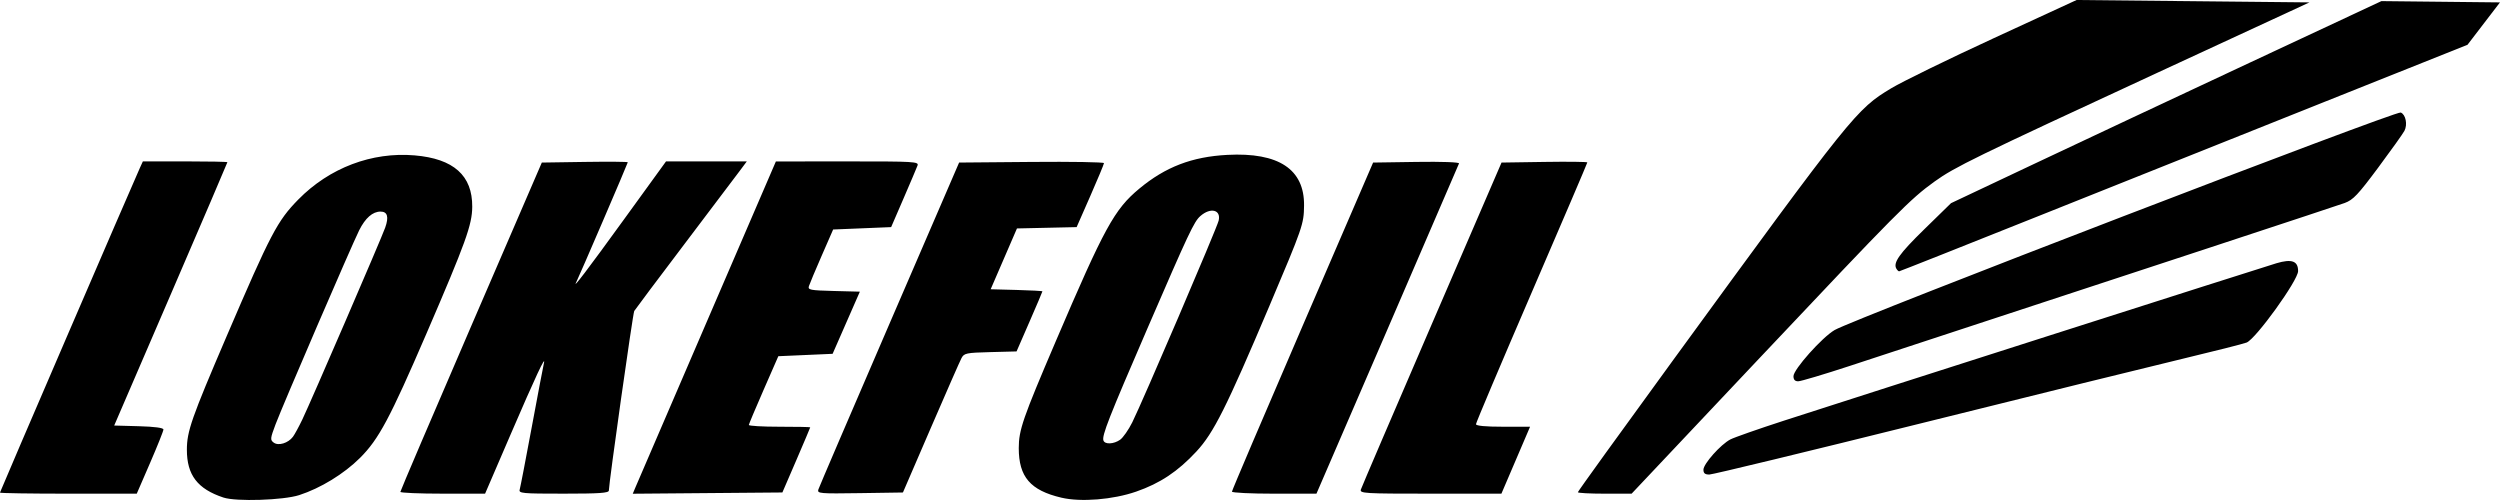 <svg width="250" height="50" viewBox="0 0 250 50" xmlns="http://www.w3.org/2000/svg">
 <g transform="translate(-1.333 -1.833)">
  <path d="m23.681 51.589c-2.595-0.86-3.66-2.25-3.66-4.776 0-1.85 0.458-3.157 3.991-11.392 4.392-10.236 5.057-11.504 7.154-13.639 3.108-3.165 7.353-4.775 11.629-4.411 3.902 0.332 5.784 2.011 5.762 5.141-0.013 1.803-0.65 3.568-4.575 12.67-3.659 8.486-4.777 10.578-6.647 12.441-1.605 1.599-3.948 3.032-6.083 3.722-1.589 0.513-6.3 0.665-7.571 0.244zm6.944-6.076c0.169-0.225 0.591-1.001 0.938-1.724 0.862-1.797 7.89-18.069 8.288-19.189 0.384-1.081 0.231-1.609-0.464-1.609-0.79 0-1.52 0.639-2.135 1.869-0.759 1.518-7.633 17.469-8.36 19.398-0.538 1.429-0.552 1.567-0.185 1.837 0.47 0.347 1.443 0.052 1.919-0.583zm76.849 6.088c-3.106-0.731-4.265-2.078-4.265-4.957 0-1.81 0.403-2.974 3.693-10.666 4.875-11.397 5.866-13.208 8.363-15.282 2.615-2.172 5.269-3.19 8.803-3.375 5.132-0.269 7.714 1.438 7.67 5.072-0.022 1.859-0.119 2.139-3.467 10.041-4.305 10.161-5.573 12.689-7.295 14.547-1.852 1.998-3.635 3.185-6.029 4.015-2.322 0.805-5.524 1.064-7.473 0.605zm5.875-5.797c0.292-0.207 0.837-0.987 1.209-1.733 1.01-2.025 8.462-19.425 8.64-20.174 0.258-1.09-0.808-1.356-1.831-0.457-0.63 0.554-1.156 1.672-5.283 11.215-3.886 8.988-4.574 10.74-4.408 11.226 0.141 0.415 1.036 0.374 1.673-0.077zm-112.02 5.29c0-0.095 13.252-30.844 13.991-32.466l0.3-0.657h4.226c2.325 0 4.226 0.038 4.226 0.084s-2.547 5.99-5.66 13.208l-5.66 13.124 2.462 0.068c1.581 0.044 2.462 0.161 2.462 0.329 0 0.144-0.6 1.646-1.334 3.339l-1.334 3.078h-6.84c-3.762 0-6.84-0.048-6.84-0.106zm40.041-0.073c7.1e-4 -0.099 3.184-7.548 7.073-16.555l7.072-16.376 4.299-0.065c2.364-0.036 4.299-0.02 4.299 0.036 0 0.104-4.922 11.553-5.151 11.982-0.435 0.814 1.093-1.194 4.775-6.276l4.201-5.797h8.078l-0.667 0.896c-0.367 0.493-2.866 3.801-5.554 7.351-2.688 3.55-4.955 6.572-5.038 6.716-0.138 0.238-2.538 17.215-2.538 17.95 0 0.251-0.932 0.316-4.518 0.316-4.191 0-4.509-0.03-4.396-0.418 0.067-0.23 0.612-3.054 1.211-6.276 0.599-3.221 1.141-6.072 1.205-6.335 0.23-0.953-0.83 1.313-3.329 7.112l-2.55 5.917h-4.236c-2.33 0-4.236-0.081-4.235-0.179zm23.523-0.49c0.157-0.372 3.378-7.848 7.157-16.614l6.871-15.939 7.159-4e-3c6.721-0.004 7.15 0.022 7.004 0.414-0.085 0.23-0.714 1.709-1.396 3.287l-1.241 2.869-5.8 0.239-1.145 2.62c-0.63 1.441-1.204 2.809-1.277 3.04-0.12 0.381 0.113 0.426 2.481 0.488l2.613 0.068-1.362 3.108-1.362 3.108-5.429 0.239-1.465 3.347c-0.806 1.841-1.474 3.428-1.484 3.526-0.011 0.099 1.367 0.179 3.061 0.179 1.694 0 3.08 0.027 3.079 0.06-4.76e-4 0.033-0.628 1.512-1.393 3.287l-1.393 3.227-14.962 0.126zm18.274 0.256c0.074-0.233 3.272-7.685 7.106-16.561l6.971-16.137 7.245-0.063c3.985-0.035 7.244 0.019 7.242 0.12-2e-3 0.101-0.618 1.581-1.369 3.291l-1.366 3.108-5.967 0.133-1.315 3.041-1.315 3.041 2.588 0.068c1.423 0.037 2.588 0.101 2.588 0.141 0 0.04-0.582 1.409-1.293 3.04l-1.293 2.967-2.612 0.068c-2.42 0.063-2.633 0.106-2.893 0.598-0.155 0.292-1.536 3.435-3.07 6.985l-2.788 6.455-4.297 0.065c-4.022 0.061-4.288 0.038-4.162-0.359zm41.361 0.208c0-0.113 3.176-7.563 7.058-16.555l7.058-16.35 4.336-0.065c2.542-0.038 4.302 0.025 4.255 0.153-0.044 0.12-3.27 7.599-7.169 16.621l-7.088 16.402h-4.225c-2.324 0-4.225-0.092-4.225-0.205zm12.894-0.213c0.072-0.23 3.267-7.68 7.098-16.555l6.966-16.137 4.29-0.065c2.36-0.036 4.29-0.013 4.29 0.05 0 0.064-2.505 5.922-5.568 13.018-3.062 7.097-5.568 13.018-5.568 13.158 0 0.166 0.947 0.255 2.705 0.255h2.705l-2.866 6.694h-7.093c-6.647 0-7.085-0.026-6.961-0.418zm21.697 0.273c0-0.08 4.286-6.024 9.525-13.208 17.941-24.605 18.332-25.093 21.818-27.19 1.105-0.664 5.726-2.922 10.269-5.016l8.261-3.808 23.287 0.239-15.197 7.031c-18.293 8.463-20.282 9.434-22.307 10.892-2.423 1.745-3.713 3.046-17.456 17.612l-12.825 13.593h-2.687c-1.478 0-2.687-0.065-2.687-0.145zm12.557-2.251c0-0.586 1.72-2.52 2.692-3.027 0.386-0.202 2.791-1.044 5.343-1.873 6.906-2.241 47.797-15.31 49.266-15.746 1.536-0.455 2.166-0.227 2.166 0.785 0 0.924-4.235 6.797-5.154 7.147-0.358 0.136-3.209 0.859-6.337 1.607-3.127 0.747-14.936 3.661-26.241 6.475-11.305 2.814-20.821 5.116-21.145 5.116-0.434 0-0.59-0.128-0.59-0.483zm9.003-9.351c0-0.677 2.857-3.882 4.113-4.614 1.897-1.106 56.126-21.943 56.614-21.754 0.498 0.193 0.701 1.207 0.368 1.835-0.154 0.29-1.338 1.95-2.632 3.689-2.008 2.698-2.497 3.215-3.339 3.523-0.81 0.297-18.477 6.113-49.498 16.295-2.575 0.845-4.893 1.536-5.153 1.536-0.324 0-0.472-0.16-0.472-0.511zm10.298-10.739c-0.364-0.595 0.274-1.5 2.788-3.956l2.67-2.608 8.292-3.918c4.561-2.155 14.244-6.701 21.519-10.103l13.227-6.184 11.857 0.128-1.624 2.12-1.624 2.12-14.215 5.673c-7.818 3.12-20.583 8.217-28.365 11.327-7.782 3.11-14.2 5.654-14.26 5.654s-0.18-0.114-0.265-0.253z"/>
 </g>
</svg>
